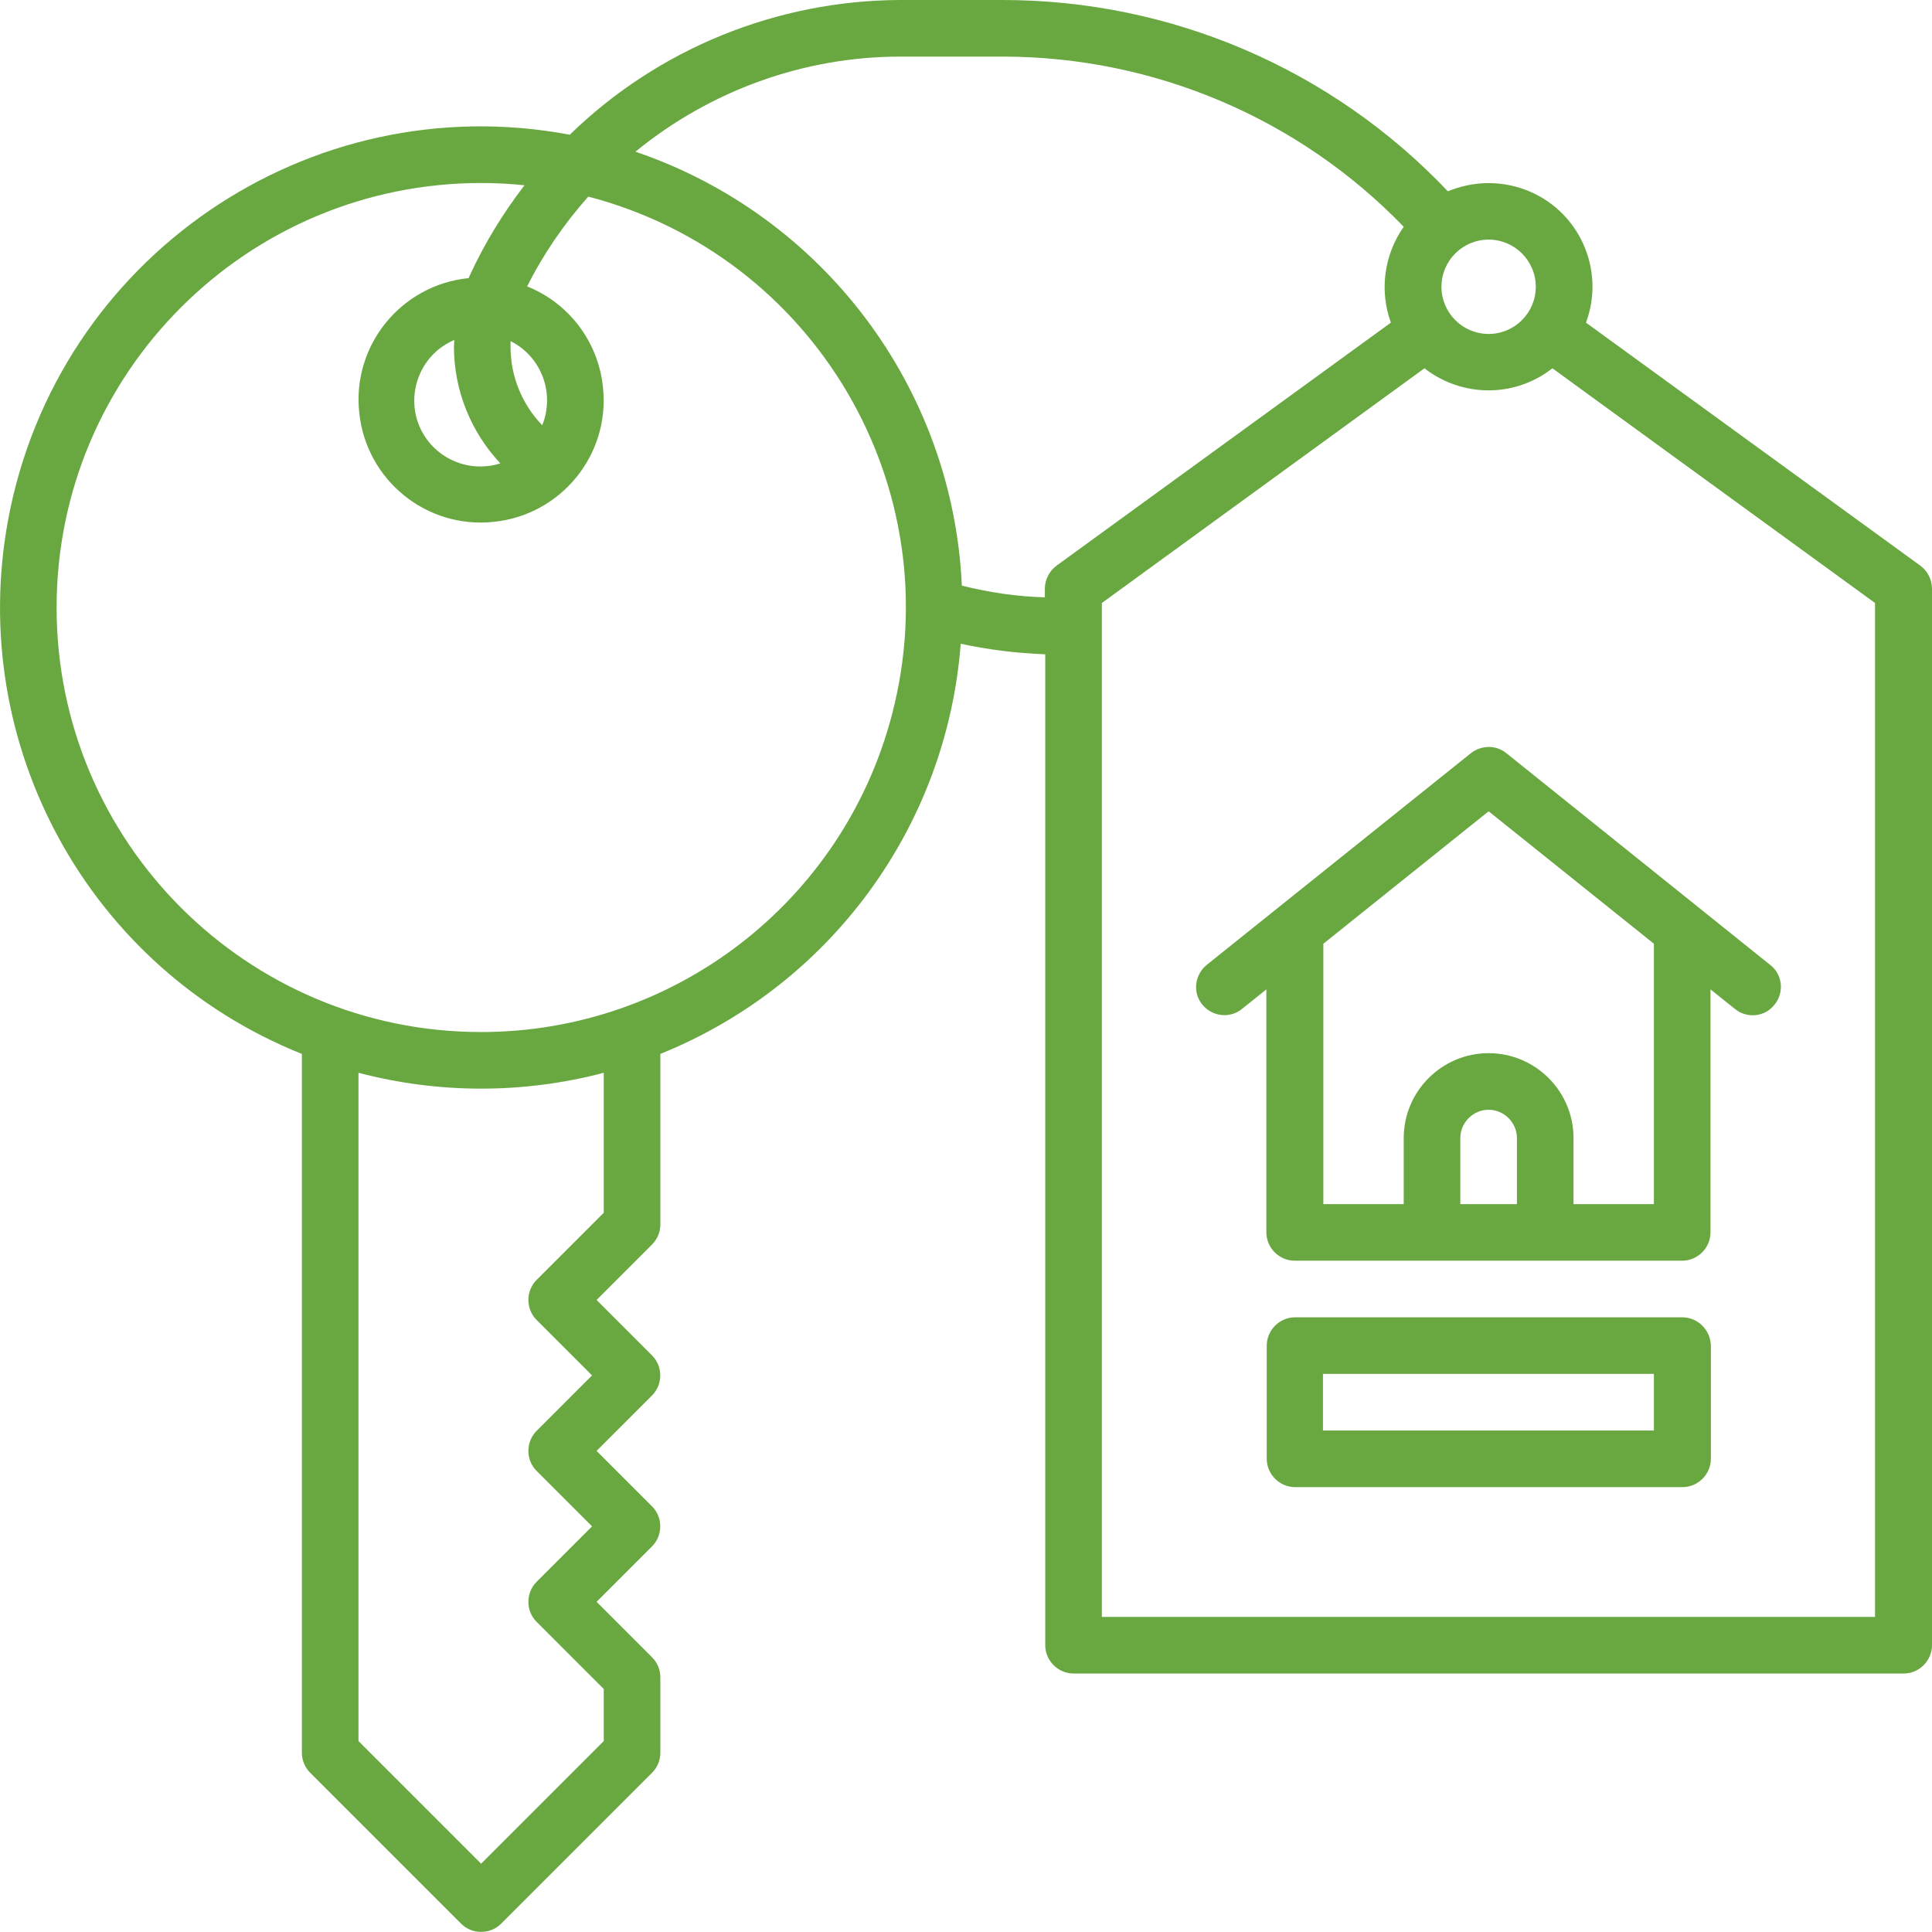<?xml version="1.0" encoding="utf-8"?>
<!-- Generator: Adobe Illustrator 27.5.0, SVG Export Plug-In . SVG Version: 6.00 Build 0)  -->
<svg version="1.1" id="OBJECT" xmlns="http://www.w3.org/2000/svg" xmlns:xlink="http://www.w3.org/1999/xlink" x="0px" y="0px"
	 viewBox="0 0 512 512" style="enable-background:new 0 0 512 512;" xml:space="preserve">
<style type="text/css">
	.st0{fill:#69A841;}
</style>
<path class="st0" d="M508.9,149.9l-88.6-64.4c5.3-14.2-2-30.1-16.3-35.3c-6.6-2.4-13.8-2.2-20.3,0.5C353,18.3,310.4,0,265.7,0h-27.1
	c-32.7,0.1-64.2,12.9-87.6,35.7C81.8,22.7,15.2,68.3,2.2,137.5C-9,197.3,23.5,256.7,80,279.3v185.2c0,2,0.8,3.9,2.2,5.3l40,40
	c2.9,2.9,7.7,2.9,10.6,0c0,0,0,0,0,0l40-40c1.4-1.4,2.2-3.3,2.2-5.3v-20c0-2-0.8-3.9-2.2-5.3l-14.7-14.7l14.7-14.7
	c2.9-2.9,2.9-7.7,0-10.6c0,0,0,0,0,0l-14.7-14.7l14.7-14.7c2.9-2.9,2.9-7.7,0-10.6c0,0,0,0,0,0l-14.7-14.7l14.7-14.7
	c1.4-1.4,2.2-3.3,2.2-5.3v-45.2c45.1-18.2,75.9-60.3,79.6-108.7c7.4,1.6,14.8,2.5,22.4,2.8V436c0,4.1,3.4,7.5,7.5,7.5h220
	c4.1,0,7.5-3.4,7.5-7.5V156C512,153.6,510.8,151.3,508.9,149.9z M407,76c0,6.9-5.6,12.5-12.5,12.5S382,82.9,382,76
	s5.6-12.5,12.5-12.5C401.4,63.5,407,69.1,407,76z M160,321.4l-17.8,17.8c-2.9,2.9-2.9,7.7,0,10.6c0,0,0,0,0,0l14.7,14.7l-14.7,14.7
	c-2.9,2.9-2.9,7.7,0,10.6c0,0,0,0,0,0l14.7,14.7l-14.7,14.7c-2.9,2.9-2.9,7.7,0,10.6c0,0,0,0,0,0l17.8,17.8v13.8l-32.5,32.5
	L95,461.4V284.3c21.3,5.6,43.7,5.6,65,0V321.4z M127.5,273.5C65.4,273.5,15,223.1,15,161S65.4,48.5,127.5,48.5
	c3.8,0,7.7,0.2,11.5,0.6c-5.7,7.4-10.6,15.4-14.5,23.9c-0.1,0.2-0.2,0.4-0.3,0.7c-17.9,1.8-30.9,17.8-29,35.6
	c1.8,17.9,17.8,30.9,35.6,29c17.9-1.8,30.9-17.8,29-35.6c-1.2-12-8.9-22.3-20.1-26.8c4.3-8.6,9.8-16.6,16.2-23.8
	c60.1,15.7,96.2,77.1,80.5,137.2C223.5,238.9,178.7,273.5,127.5,273.5z M132.6,122.8c-9.2,2.9-19-2.1-22-11.3
	c-2.7-8.6,1.5-17.9,9.8-21.4c0,0.6-0.1,1.2-0.1,1.8C120.3,103.3,124.7,114.4,132.6,122.8z M143.7,112.7c-5.4-5.6-8.4-13-8.4-20.8
	c0-0.5,0-1,0-1.5C143.5,94.5,147.1,104.2,143.7,112.7L143.7,112.7z M254.9,155.2c-2.4-52.5-36.8-98.1-86.5-115
	C188.2,24,213,15,238.6,15h27.1c40.1,0,78.5,16.3,106.3,45.1c-5.2,7.4-6.5,16.9-3.4,25.4l-88.6,64.4c-1.9,1.4-3.1,3.7-3.1,6.1v2.3
	C269.5,158.1,262.1,157,254.9,155.2L254.9,155.2z M497,428.5H292V159.8l85.5-62.2c10,7.8,24,7.8,33.9,0l85.5,62.2V428.5z"/>
<path class="st0" d="M399.2,199.6c-2.7-2.2-6.6-2.2-9.4,0l-70,56.1c-3.2,2.6-3.8,7.3-1.2,10.5c2.6,3.2,7.3,3.8,10.5,1.2l6.5-5.2
	v64.4c0,4.1,3.4,7.5,7.5,7.5h102.7c4.1,0,7.5-3.4,7.5-7.5v-64.4l6.5,5.2c3.2,2.6,8,2.1,10.5-1.2c2.6-3.2,2.1-8-1.2-10.5L399.2,199.6
	z M402,319.1h-15v-17.5c0-4.1,3.4-7.5,7.5-7.5c4.1,0,7.5,3.4,7.5,7.5V319.1z M438.3,319.1H417v-17.5c0-12.4-10.1-22.5-22.5-22.5
	S372,289.2,372,301.6v17.5h-21.3v-69l43.8-35.1l43.8,35.1V319.1z"/>
<path class="st0" d="M445.8,349.1H343.2c-4.1,0-7.5,3.4-7.5,7.5v30c0,4.1,3.4,7.5,7.5,7.5l0,0h102.7c4.1,0,7.5-3.4,7.5-7.5l0,0v-30
	C453.3,352.5,450,349.1,445.8,349.1z M438.3,379.1h-87.7v-15h87.7L438.3,379.1z"/>
</svg>
